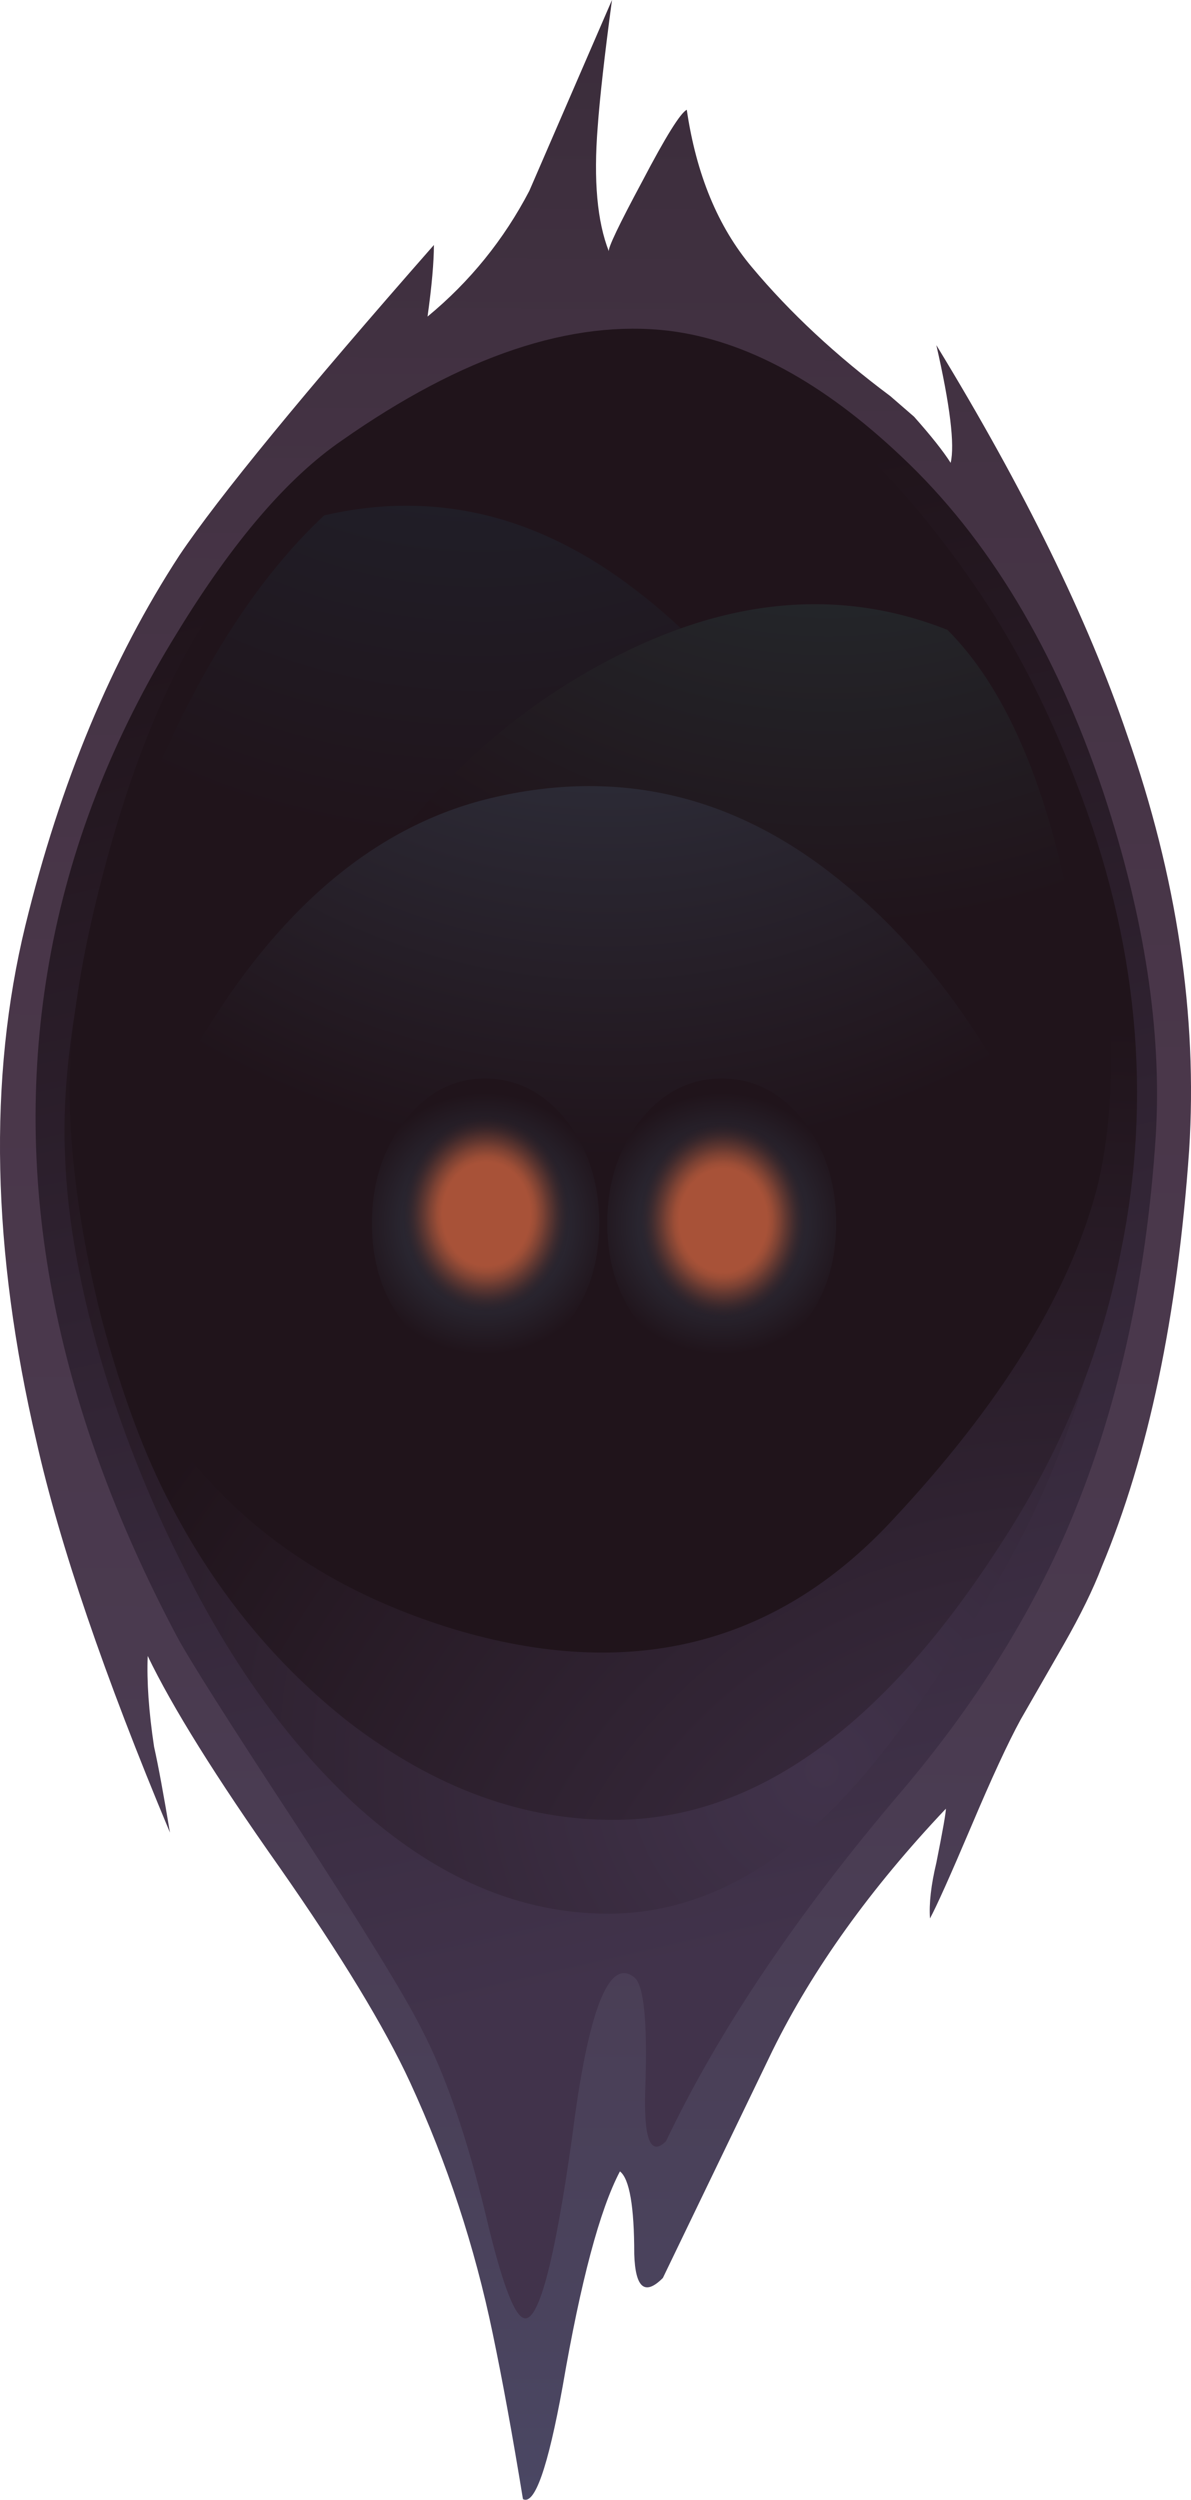 <?xml version="1.0" encoding="UTF-8" standalone="no"?>
<svg
    xmlns:inkscape="http://www.inkscape.org/namespaces/inkscape"
    xmlns:rdf="http://www.w3.org/1999/02/22-rdf-syntax-ns#"
    xmlns="http://www.w3.org/2000/svg"
    xmlns:xlink="http://www.w3.org/1999/xlink"
    xmlns:ns1="http://sozi.baierouge.fr"
    xmlns:cc="http://creativecommons.org/ns#"
    xmlns:dc="http://purl.org/dc/elements/1.1/"
    xmlns:sodipodi="http://sodipodi.sourceforge.net/DTD/sodipodi-0.dtd"
    id="svg2"
    inkscape:version="0.48.3.1 r9886"
    viewBox="0 0 37.453 78.57"
    version="1.1"
    sodipodi:docname="_svgclean2.svg"
  >
  <sodipodi:namedview
      id="namedview120"
      bordercolor="#666666"
      inkscape:pageshadow="2"
      guidetolerance="10"
      pagecolor="#ffffff"
      gridtolerance="10"
      inkscape:zoom="3.0036651"
      inkscape:window-maximized="0"
      objecttolerance="10"
      inkscape:window-height="645"
      showgrid="false"
      borderopacity="1"
      inkscape:current-layer="svg2"
      inkscape:cx="18.726605"
      inkscape:cy="39.285341"
      inkscape:window-y="0"
      inkscape:window-x="0"
      inkscape:window-width="785"
      inkscape:pageopacity="0"
  />
  <g
      id="g4"
      transform="translate(-.005 -.002)"
    >
    <linearGradient
        id="a"
        y2="-18.978"
        gradientUnits="userSpaceOnUse"
        x2="90.869"
        gradientTransform="rotate(90.362)"
        y1="-18.978"
        x1="-40.435"
      >
      <stop
          id="stop7"
          stop-color="#171517"
          offset="0"
      />
      <stop
          id="stop9"
          stop-color="#1A171A"
          offset=".02"
      />
      <stop
          id="stop11"
          stop-color="#342834"
          offset=".231"
      />
      <stop
          id="stop13"
          stop-color="#434"
          offset=".423"
      />
      <stop
          id="stop15"
          stop-color="#4A374A"
          offset=".569"
      />
      <stop
          id="stop17"
          stop-color="#4A3A4F"
          offset=".706"
      />
      <stop
          id="stop19"
          stop-color="#4A435D"
          offset=".859"
      />
      <stop
          id="stop21"
          stop-color="#4A4F70"
          offset="1"
      />
    </linearGradient
    >
    <path
        id="path23"
        d="m28.75 13.1c0.533 0.6 0.917 1.083 1.15 1.45 0.133-0.566-0.017-1.8-0.45-3.7 2.767 4.533 4.767 8.617 6 12.25 1.566 4.467 2.217 8.816 1.95 13.05-0.367 5.234-1.284 9.6-2.75 13.1-0.267 0.7-0.667 1.517-1.2 2.45l-1.35 2.35c-0.4 0.733-0.916 1.85-1.55 3.35-0.666 1.566-1.1 2.533-1.3 2.9-0.033-0.468 0.033-1.05 0.2-1.75 0.2-1 0.3-1.567 0.3-1.7-2.366 2.5-4.184 5.033-5.45 7.6l-3.45 7.15c-0.566 0.567-0.866 0.317-0.9-0.75 0-1.5-0.15-2.366-0.45-2.6-0.633 1.2-1.232 3.45-1.8 6.75-0.466 2.566-0.882 3.75-1.25 3.55-0.332-2.033-0.65-3.767-0.95-5.2-0.566-2.733-1.432-5.366-2.6-7.9-0.8-1.732-2.166-3.982-4.1-6.75-2-2.833-3.382-5.05-4.15-6.65-0.032 0.8 0.034 1.75 0.2 2.852 0.134 0.6 0.3 1.5 0.5 2.7-2.066-4.934-3.466-9.034-4.2-12.3-1.4-6-1.516-11.4-0.35-16.2 1.1-4.5 2.718-8.384 4.85-11.65 1.234-1.834 3.9-5.084 8-9.75 0 0.532-0.065 1.282-0.2 2.25 1.334-1.1 2.4-2.418 3.2-3.95l2.6-6c-0.232 1.732-0.383 3.066-0.45 4-0.132 1.666-0.016 2.966 0.352 3.9-0.034-0.1 0.316-0.834 1.05-2.2 0.733-1.4 1.2-2.15 1.4-2.25 0.298 2.03 0.98 3.68 2.048 4.948 1.2 1.433 2.65 2.783 4.35 4.05l0.75 0.65z"
        style="fill:url(#a);fill-rule:evenodd"
        inkscape:connector-curvature="0"
    />
    <linearGradient
        id="b"
        y2="-10.468"
        gradientUnits="userSpaceOnUse"
        x2="64.998"
        gradientTransform="rotate(77.115)"
        y1="-10.468"
        x1="19.908"
      >
      <stop
          id="stop26"
          stop-color="#20141B"
          offset="0"
      />
      <stop
          id="stop28"
          stop-color="#41334B"
          offset="1"
      />
    </linearGradient
    >
    <path
        id="path30"
        d="m28.35 14.35c2.733 2.566 4.85 6.083 6.35 10.55 1.3 3.934 1.85 7.533 1.65 10.8-0.3 4.633-1.233 8.767-2.8 12.4-1.233 2.833-2.95 5.55-5.15 8.15-3.3 3.865-5.783 7.55-7.45 11.05-0.5 0.5-0.716-0.084-0.65-1.75 0.067-2.034-0.05-3.167-0.35-3.4-0.8-0.634-1.45 1.033-1.95 5-0.566 4.033-1.082 5.933-1.55 5.7-0.3-0.134-0.683-1.184-1.15-3.15-0.6-2.5-1.282-4.483-2.05-5.95-0.5-1-1.8-3.116-3.9-6.35-2.166-3.3-3.433-5.3-3.8-6-3.866-7.3-5.2-14.35-4-21.15 0.634-3.6 1.984-7.067 4.05-10.4 1.734-2.833 3.45-4.833 5.15-6 3.8-2.667 7.234-3.817 10.3-3.45 2.4 0.3 4.834 1.617 7.3 3.95z"
        style="fill:url(#b);fill-rule:evenodd"
        inkscape:connector-curvature="0"
    />
    <radialGradient
        id="c"
        gradientUnits="userSpaceOnUse"
        cy="55.65"
        cx="25.85"
        gradientTransform="matrix(1,0,0,-1,0,111.3)"
        r="34.2"
      >
      <stop
          id="stop33"
          stop-color="#41334B"
          offset="0"
      />
      <stop
          id="stop35"
          stop-color="#20141B"
          offset="1"
      />
    </radialGradient
    >
    <path
        id="path37"
        d="m22.45 11.6c1.434 0.5 3.25 1.85 5.45 4.05 2.4 2.4 4.3 5.467 5.7 9.2 1.866 4.933 2.316 9.983 1.35 15.15-0.767 3.9-2.1 7.366-4 10.4-1.767 2.9-3.334 5.033-4.7 6.4-2.2 2.2-4.533 3.315-7 3.35-2.867 0.033-5.583-1.134-8.15-3.5-2.067-1.934-3.85-4.417-5.35-7.45-0.967-1.9-1.783-3.917-2.45-6.05-0.767-2.534-1.183-4.817-1.25-6.85-0.1-2.134 0.233-4.734 1-7.8 0.733-3 1.633-5.5 2.7-7.5 0.933-1.834 2.283-3.518 4.05-5.05 1.534-1.435 3.167-2.535 4.9-3.3 3.033-1.4 5.616-1.75 7.75-1.05z"
        style="fill:url(#c);fill-rule:evenodd"
        inkscape:connector-curvature="0"
    />
    <radialGradient
        id="d"
        gradientUnits="userSpaceOnUse"
        cy="64.45"
        cx="33.65"
        gradientTransform="matrix(1 0 0 -.941 0 125.06)"
        r="34.225"
      >
      <stop
          id="stop40"
          stop-color="#41334B"
          offset="0"
      />
      <stop
          id="stop42"
          stop-color="#20141B"
          offset="1"
      />
    </radialGradient
    >
    <path
        id="path44"
        d="m22.6 11.6c1.434 0.433 3.25 1.7 5.45 3.8 2.367 2.2 4.3 5.267 5.8 9.2 1.934 4.967 2.4 9.883 1.4 14.75-0.634 3.266-1.917 6.367-3.85 9.3-3.667 5.666-7.667 8.517-12 8.55-2.9 0.033-5.7-0.983-8.4-3.05-2.3-1.8-4.167-4.067-5.6-6.8-0.833-1.567-1.566-3.534-2.2-5.9-0.6-2.367-0.934-4.583-1-6.65-0.067-2 0.283-4.45 1.05-7.35 0.733-2.8 1.617-5.133 2.65-7 0.967-1.733 2.317-3.333 4.05-4.8 1.566-1.333 3.2-2.367 4.9-3.1 3.033-1.333 5.617-1.65 7.75-0.95z"
        style="fill:url(#d);fill-rule:evenodd"
        inkscape:connector-curvature="0"
    />
    <radialGradient
        id="e"
        gradientUnits="userSpaceOnUse"
        cy="81.05"
        cx="30.25"
        gradientTransform="matrix(1,0,0,-1.144,0,173.74)"
        r="26.112"
      >
      <stop
          id="stop47"
          stop-color="#41334B"
          offset="0"
      />
      <stop
          id="stop49"
          stop-color="#20141B"
          offset="1"
      />
    </radialGradient
    >
    <path
        id="path51"
        d="m16.65 11.35c4.4-1.434 8.517 0.183 12.35 4.85 3.167 3.867 5.033 7.883 5.6 12.05 0.5 3.8 0.467 6.833-0.1 9.1-0.866 3.3-3.017 6.784-6.45 10.45-3.666 3.934-8.267 5.066-13.8 3.4-5.333-1.634-8.95-4.933-10.85-9.9-0.867-3.367-1.017-7-0.45-10.9 0.5-3.5 1.483-6.65 2.95-9.45 1.233-2.367 3-4.5 5.3-6.4 1.933-1.567 3.75-2.633 5.45-3.2z"
        style="fill:url(#e);fill-rule:evenodd"
        inkscape:connector-curvature="0"
    />
    <radialGradient
        id="f"
        gradientUnits="userSpaceOnUse"
        cy="2.65"
        cx="15.1"
        gradientTransform="matrix(1,0,0,-1,0,5.3)"
        r="23.962"
      >
      <stop
          id="stop54"
          stop-color="#1F2A36"
          offset="0"
      />
      <stop
          id="stop56"
          stop-color="#20141B"
          offset="1"
      />
    </radialGradient
    >
    <path
        id="path58"
        d="m2.95 30.3c0.066-1.066 0.683-2.983 1.85-5.75 1.534-3.633 3.333-6.417 5.4-8.35 3.466-0.8 6.733-0.017 9.8 2.35 2.9 2.2 5.167 5.4 6.8 9.6-0.366 0.934-0.916 2.017-1.65 3.25-1.466 2.4-3.1 4.267-4.9 5.6-3.832 2.867-7.432 4.316-10.8 4.35-4.833 0-7-3.683-6.5-11.05z"
        style="fill:url(#f);fill-rule:evenodd"
        inkscape:connector-curvature="0"
    />
    <radialGradient
        id="g"
        gradientUnits="userSpaceOnUse"
        cy="6.05"
        cx="26.05"
        r="23.164"
      >
      <stop
          id="stop61"
          stop-color="#283B3B"
          offset="0"
      />
      <stop
          id="stop63"
          stop-color="#20141B"
          offset="1"
      />
    </radialGradient
    >
    <path
        id="path65"
        d="m34.25 34.9c-0.733 5.867-3.533 8.75-8.4 8.65-4.033-0.066-7.45-1.533-10.25-4.4-1.567-1.6-2.9-3.7-4-6.3l-1.15-3.45c2.233-3.9 5.133-6.783 8.7-8.65 3.733-1.967 7.283-2.283 10.65-0.95 1.766 1.767 3.05 4.667 3.85 8.7 0.567 3 0.767 5.133 0.6 6.4z"
        style="fill:url(#g);fill-rule:evenodd"
        inkscape:connector-curvature="0"
    />
    <radialGradient
        id="h"
        gradientUnits="userSpaceOnUse"
        cy="10.75"
        cx="19.1"
        gradientTransform="matrix(1,0,0,-1,0,21.5)"
        r="25.675"
      >
      <stop
          id="stop68"
          stop-color="#394454"
          offset="0"
      />
      <stop
          id="stop70"
          stop-color="#20141B"
          offset="1"
      />
    </radialGradient
    >
    <path
        id="path72"
        d="m26.3 48.9c-3.366 2.533-7.267 3.283-11.7 2.25-5.367-1.3-9-5.267-10.9-11.9-0.3-1.133 0.617-3.4 2.75-6.8 2.533-4.133 5.583-6.6 9.15-7.4 3.966-0.9 7.583-0.017 10.85 2.65 3.033 2.433 5.483 6.1 7.35 11l-1.9 3.7c-1.667 2.8-3.534 4.966-5.6 6.5z"
        style="fill:url(#h);fill-rule:evenodd"
        inkscape:connector-curvature="0"
    />
    <radialGradient
        id="i"
        gradientUnits="userSpaceOnUse"
        cy="38.45"
        cx="15.25"
        gradientTransform="matrix(1,0,0,-1.012,0,77.374)"
        r="4.063"
      >
      <stop
          id="stop75"
          stop-color="#394454"
          offset="0"
      />
      <stop
          id="stop77"
          stop-color="#20141B"
          offset="1"
      />
    </radialGradient
    >
    <path
        id="path79"
        d="m18.85 38.45c0 1.267-0.35 2.333-1.05 3.2-0.7 0.9-1.55 1.35-2.55 1.35-0.967 0-1.8-0.45-2.5-1.35-0.7-0.867-1.05-1.934-1.05-3.2 0-1.267 0.35-2.35 1.05-3.25 0.7-0.867 1.533-1.3 2.5-1.3 1 0 1.85 0.434 2.55 1.3 0.7 0.9 1.05 1.983 1.05 3.25z"
        style="fill:url(#i);fill-rule:evenodd"
        inkscape:connector-curvature="0"
    />
    <radialGradient
        id="j"
        gradientUnits="userSpaceOnUse"
        cy="38.45"
        cx="22.699"
        gradientTransform="matrix(1,0,0,-1.012,0,77.374)"
        r="4.063"
      >
      <stop
          id="stop82"
          stop-color="#394454"
          offset="0"
      />
      <stop
          id="stop84"
          stop-color="#20141B"
          offset="1"
      />
    </radialGradient
    >
    <path
        id="path86"
        d="m26.3 38.45c0 1.267-0.35 2.333-1.05 3.2-0.7 0.9-1.55 1.35-2.55 1.35s-1.85-0.45-2.55-1.35c-0.7-0.867-1.05-1.934-1.05-3.2 0-1.267 0.35-2.35 1.05-3.25 0.7-0.867 1.55-1.3 2.55-1.3s1.85 0.434 2.55 1.3c0.7 0.9 1.05 1.983 1.05 3.25z"
        style="fill:url(#j);fill-rule:evenodd"
        inkscape:connector-curvature="0"
    />
    <radialGradient
        id="k"
        gradientUnits="userSpaceOnUse"
        cy="38.15"
        cx="15.3"
        gradientTransform="matrix(1,0,0,-1.179,0,83.138)"
        r="2.65"
      >
      <stop
          id="stop89"
          stop-color="#A85238"
          offset=".522"
      />
      <stop
          id="stop91"
          stop-color="#A14F36"
          stop-opacity=".945"
          offset=".584"
      />
      <stop
          id="stop93"
          stop-color="#8D4632"
          stop-opacity=".804"
          offset=".678"
      />
      <stop
          id="stop95"
          stop-color="#6D372B"
          stop-opacity=".565"
          offset=".792"
      />
      <stop
          id="stop97"
          stop-color="#412322"
          stop-opacity=".239"
          offset=".918"
      />
      <stop
          id="stop99"
          stop-color="#20141B"
          stop-opacity="0"
          offset="1"
      />
    </radialGradient
    >
    <path
        id="path101"
        d="m18 38.15c0 0.867-0.267 1.6-0.8 2.2-0.534 0.6-1.167 0.9-1.9 0.9s-1.35-0.3-1.85-0.9c-0.534-0.6-0.8-1.333-0.8-2.2s0.267-1.617 0.8-2.25c0.5-0.6 1.117-0.9 1.85-0.9 0.767 0 1.4 0.3 1.9 0.9 0.533 0.633 0.8 1.383 0.8 2.25z"
        style="fill:url(#k);fill-rule:evenodd"
        inkscape:connector-curvature="0"
    />
    <radialGradient
        id="l"
        gradientUnits="userSpaceOnUse"
        cy="38.35"
        cx="22.75"
        gradientTransform="matrix(1,0,0,-1.179,0,83.574)"
        r="2.65"
      >
      <stop
          id="stop104"
          stop-color="#A85238"
          offset=".522"
      />
      <stop
          id="stop106"
          stop-color="#A14F36"
          stop-opacity=".945"
          offset=".584"
      />
      <stop
          id="stop108"
          stop-color="#8D4632"
          stop-opacity=".804"
          offset=".678"
      />
      <stop
          id="stop110"
          stop-color="#6D372B"
          stop-opacity=".565"
          offset=".792"
      />
      <stop
          id="stop112"
          stop-color="#412322"
          stop-opacity=".239"
          offset=".918"
      />
      <stop
          id="stop114"
          stop-color="#20141B"
          stop-opacity="0"
          offset="1"
      />
    </radialGradient
    >
    <path
        id="path116"
        d="m25.4 38.35c0 0.867-0.267 1.617-0.8 2.25-0.5 0.6-1.117 0.9-1.85 0.9s-1.367-0.3-1.9-0.9c-0.5-0.633-0.75-1.383-0.75-2.25s0.25-1.6 0.75-2.2c0.533-0.6 1.166-0.9 1.9-0.9s1.35 0.3 1.85 0.9c0.534 0.633 0.8 1.367 0.8 2.2z"
        style="fill:url(#l);fill-rule:evenodd"
        inkscape:connector-curvature="0"
    />
  </g
  >
</svg
>
